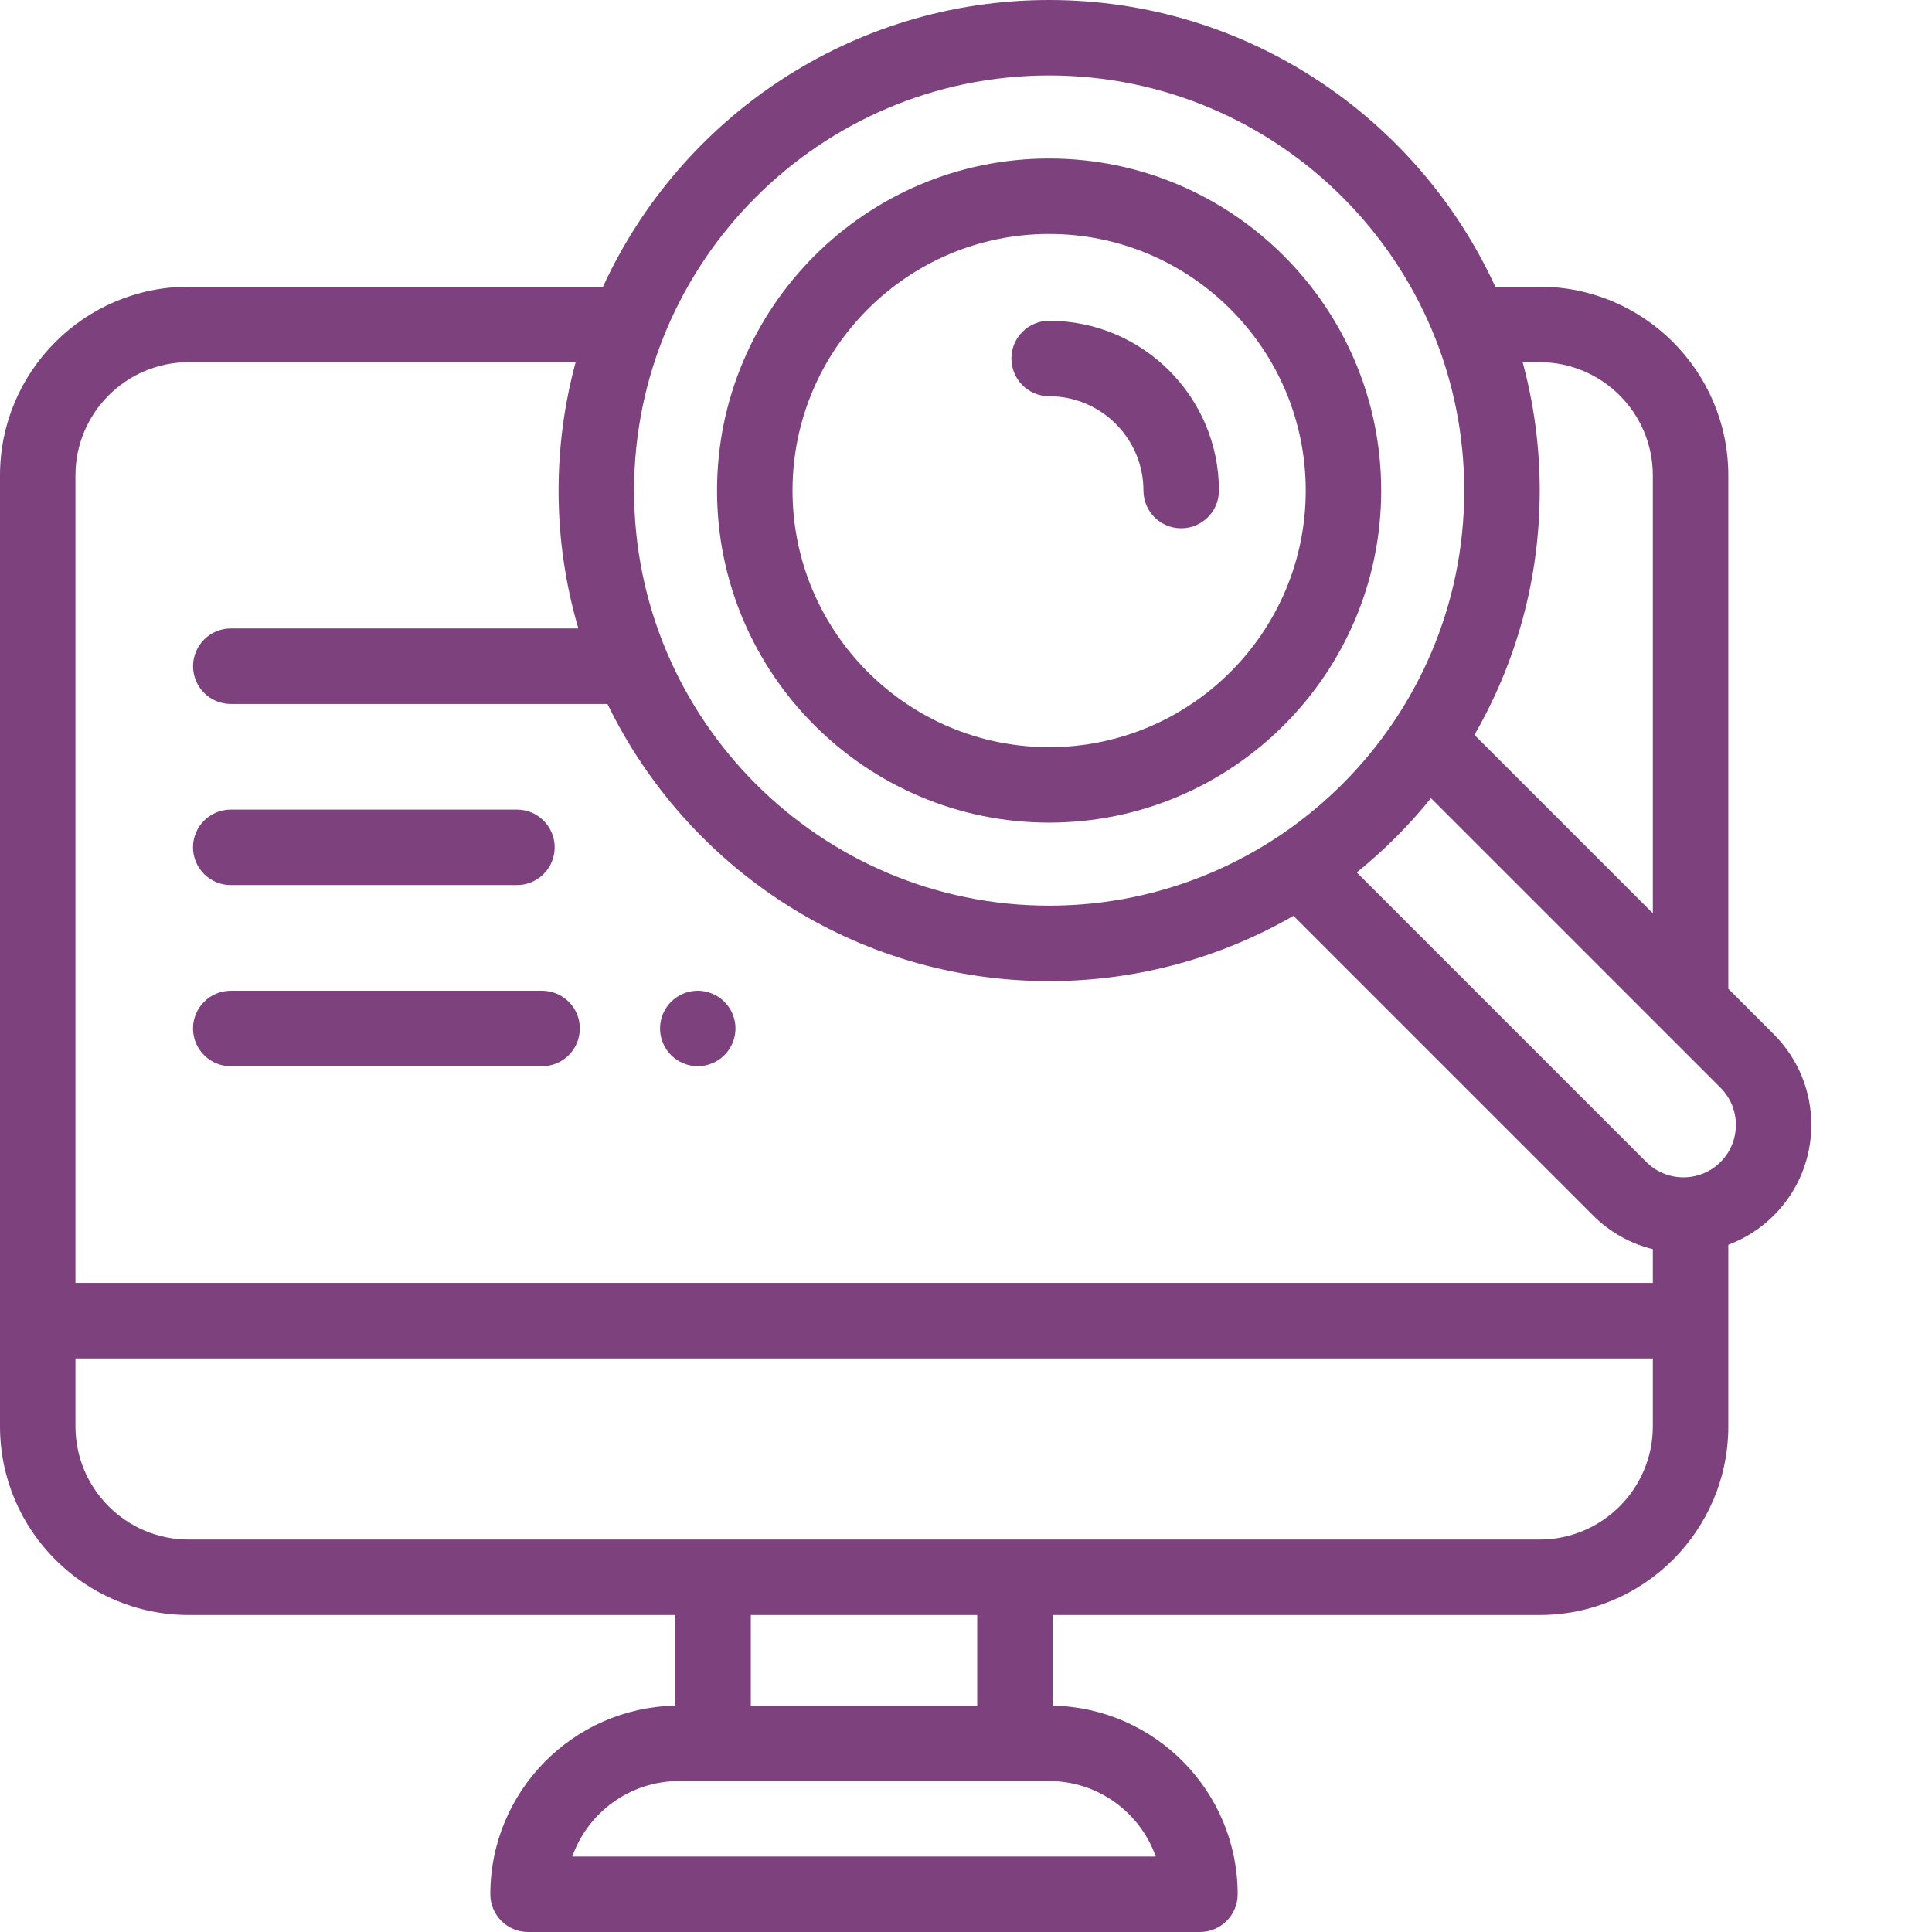 <svg width="52" height="52" viewBox="0 0 52 52" fill="none" xmlns="http://www.w3.org/2000/svg">
<path d="M6.211 23.822H13.913C14.474 23.822 14.929 23.367 14.929 22.806C14.929 22.245 14.474 21.79 13.913 21.79H6.211C5.65 21.79 5.195 22.245 5.195 22.806C5.195 23.367 5.65 23.822 6.211 23.822ZM6.211 28.697H14.59C15.151 28.697 15.606 28.242 15.606 27.681C15.606 27.12 15.151 26.666 14.59 26.666H6.211C5.65 26.666 5.195 27.12 5.195 27.681C5.195 28.242 5.65 28.697 6.211 28.697ZM18.78 28.697C19.049 28.696 19.308 28.589 19.498 28.399C19.687 28.21 19.796 27.949 19.796 27.681C19.796 27.414 19.687 27.152 19.498 26.963C19.309 26.774 19.047 26.665 18.78 26.665C18.511 26.666 18.253 26.773 18.062 26.963C17.872 27.154 17.765 27.412 17.765 27.681C17.765 27.949 17.872 28.21 18.062 28.399C18.253 28.589 18.511 28.696 18.78 28.697V28.697ZM28.237 22.141C33.166 22.141 37.175 18.132 37.175 13.204C37.175 8.275 33.166 4.266 28.237 4.266C23.309 4.266 19.299 8.275 19.299 13.204C19.299 18.132 23.309 22.141 28.237 22.141ZM28.237 6.297C32.045 6.297 35.144 9.395 35.144 13.204C35.144 17.012 32.045 20.11 28.237 20.11C24.429 20.11 21.331 17.012 21.331 13.204C21.331 9.395 24.429 6.297 28.237 6.297Z" fill="#7D427D"/>
<path d="M47.745 27.841L46.518 26.613V12.795C46.518 9.995 44.239 7.717 41.439 7.717H40.246C38.159 3.168 33.562 0 28.238 0C22.914 0 18.317 3.168 16.23 7.717H5.079C2.278 7.717 0 9.995 0 12.795V38.39C0 41.19 2.278 43.468 5.079 43.468H18.177V45.908C15.422 45.961 13.197 48.217 13.197 50.984C13.197 51.545 13.652 52 14.213 52H32.297C32.858 52 33.312 51.545 33.312 50.984C33.312 48.217 31.088 45.962 28.334 45.908V43.468H41.439C44.239 43.468 46.518 41.19 46.518 38.39V33.503C46.979 33.33 47.398 33.06 47.745 32.711C49.088 31.368 49.088 29.184 47.745 27.841ZM41.439 9.748C43.119 9.748 44.486 11.115 44.486 12.795V24.582L39.684 19.78C40.802 17.843 41.442 15.597 41.442 13.204C41.442 12.008 41.281 10.85 40.982 9.748L41.439 9.748ZM28.238 2.031C34.398 2.031 39.41 7.043 39.41 13.204C39.41 19.364 34.398 24.376 28.238 24.376C22.078 24.376 17.066 19.364 17.066 13.204C17.066 7.043 22.078 2.031 28.238 2.031H28.238ZM5.078 9.748H15.494C15.188 10.875 15.034 12.037 15.034 13.204C15.034 14.492 15.221 15.737 15.566 16.915H6.212C5.651 16.915 5.196 17.37 5.196 17.931C5.196 18.492 5.651 18.947 6.212 18.947H16.35C18.49 23.358 23.015 26.407 28.238 26.407C30.631 26.407 32.876 25.767 34.814 24.65L42.875 32.711C43.326 33.163 43.881 33.473 44.486 33.621V34.53H2.031V12.795C2.031 11.115 3.398 9.748 5.079 9.748H5.078ZM31.107 49.969H15.403C15.822 48.786 16.952 47.937 18.276 47.937H28.234C29.558 47.937 30.688 48.786 31.107 49.969ZM26.302 45.906H20.208V43.468H26.302V45.906ZM41.439 41.437H5.079C3.398 41.437 2.031 40.07 2.031 38.39V36.562H44.486V38.39C44.486 40.07 43.119 41.437 41.439 41.437ZM46.309 31.275C45.758 31.826 44.862 31.826 44.311 31.275L36.517 23.481C37.252 22.888 37.922 22.218 38.515 21.483L46.309 29.277C46.859 29.828 46.859 30.724 46.309 31.275Z" fill="#7D427D"/>
<path d="M28.237 10.665C29.637 10.665 30.776 11.804 30.776 13.204C30.776 13.764 31.231 14.219 31.792 14.219C32.353 14.219 32.808 13.764 32.808 13.204C32.808 10.684 30.757 8.634 28.237 8.634C27.676 8.634 27.222 9.089 27.222 9.649C27.222 10.21 27.676 10.665 28.237 10.665Z" fill="#7D427D"/>
</svg>
